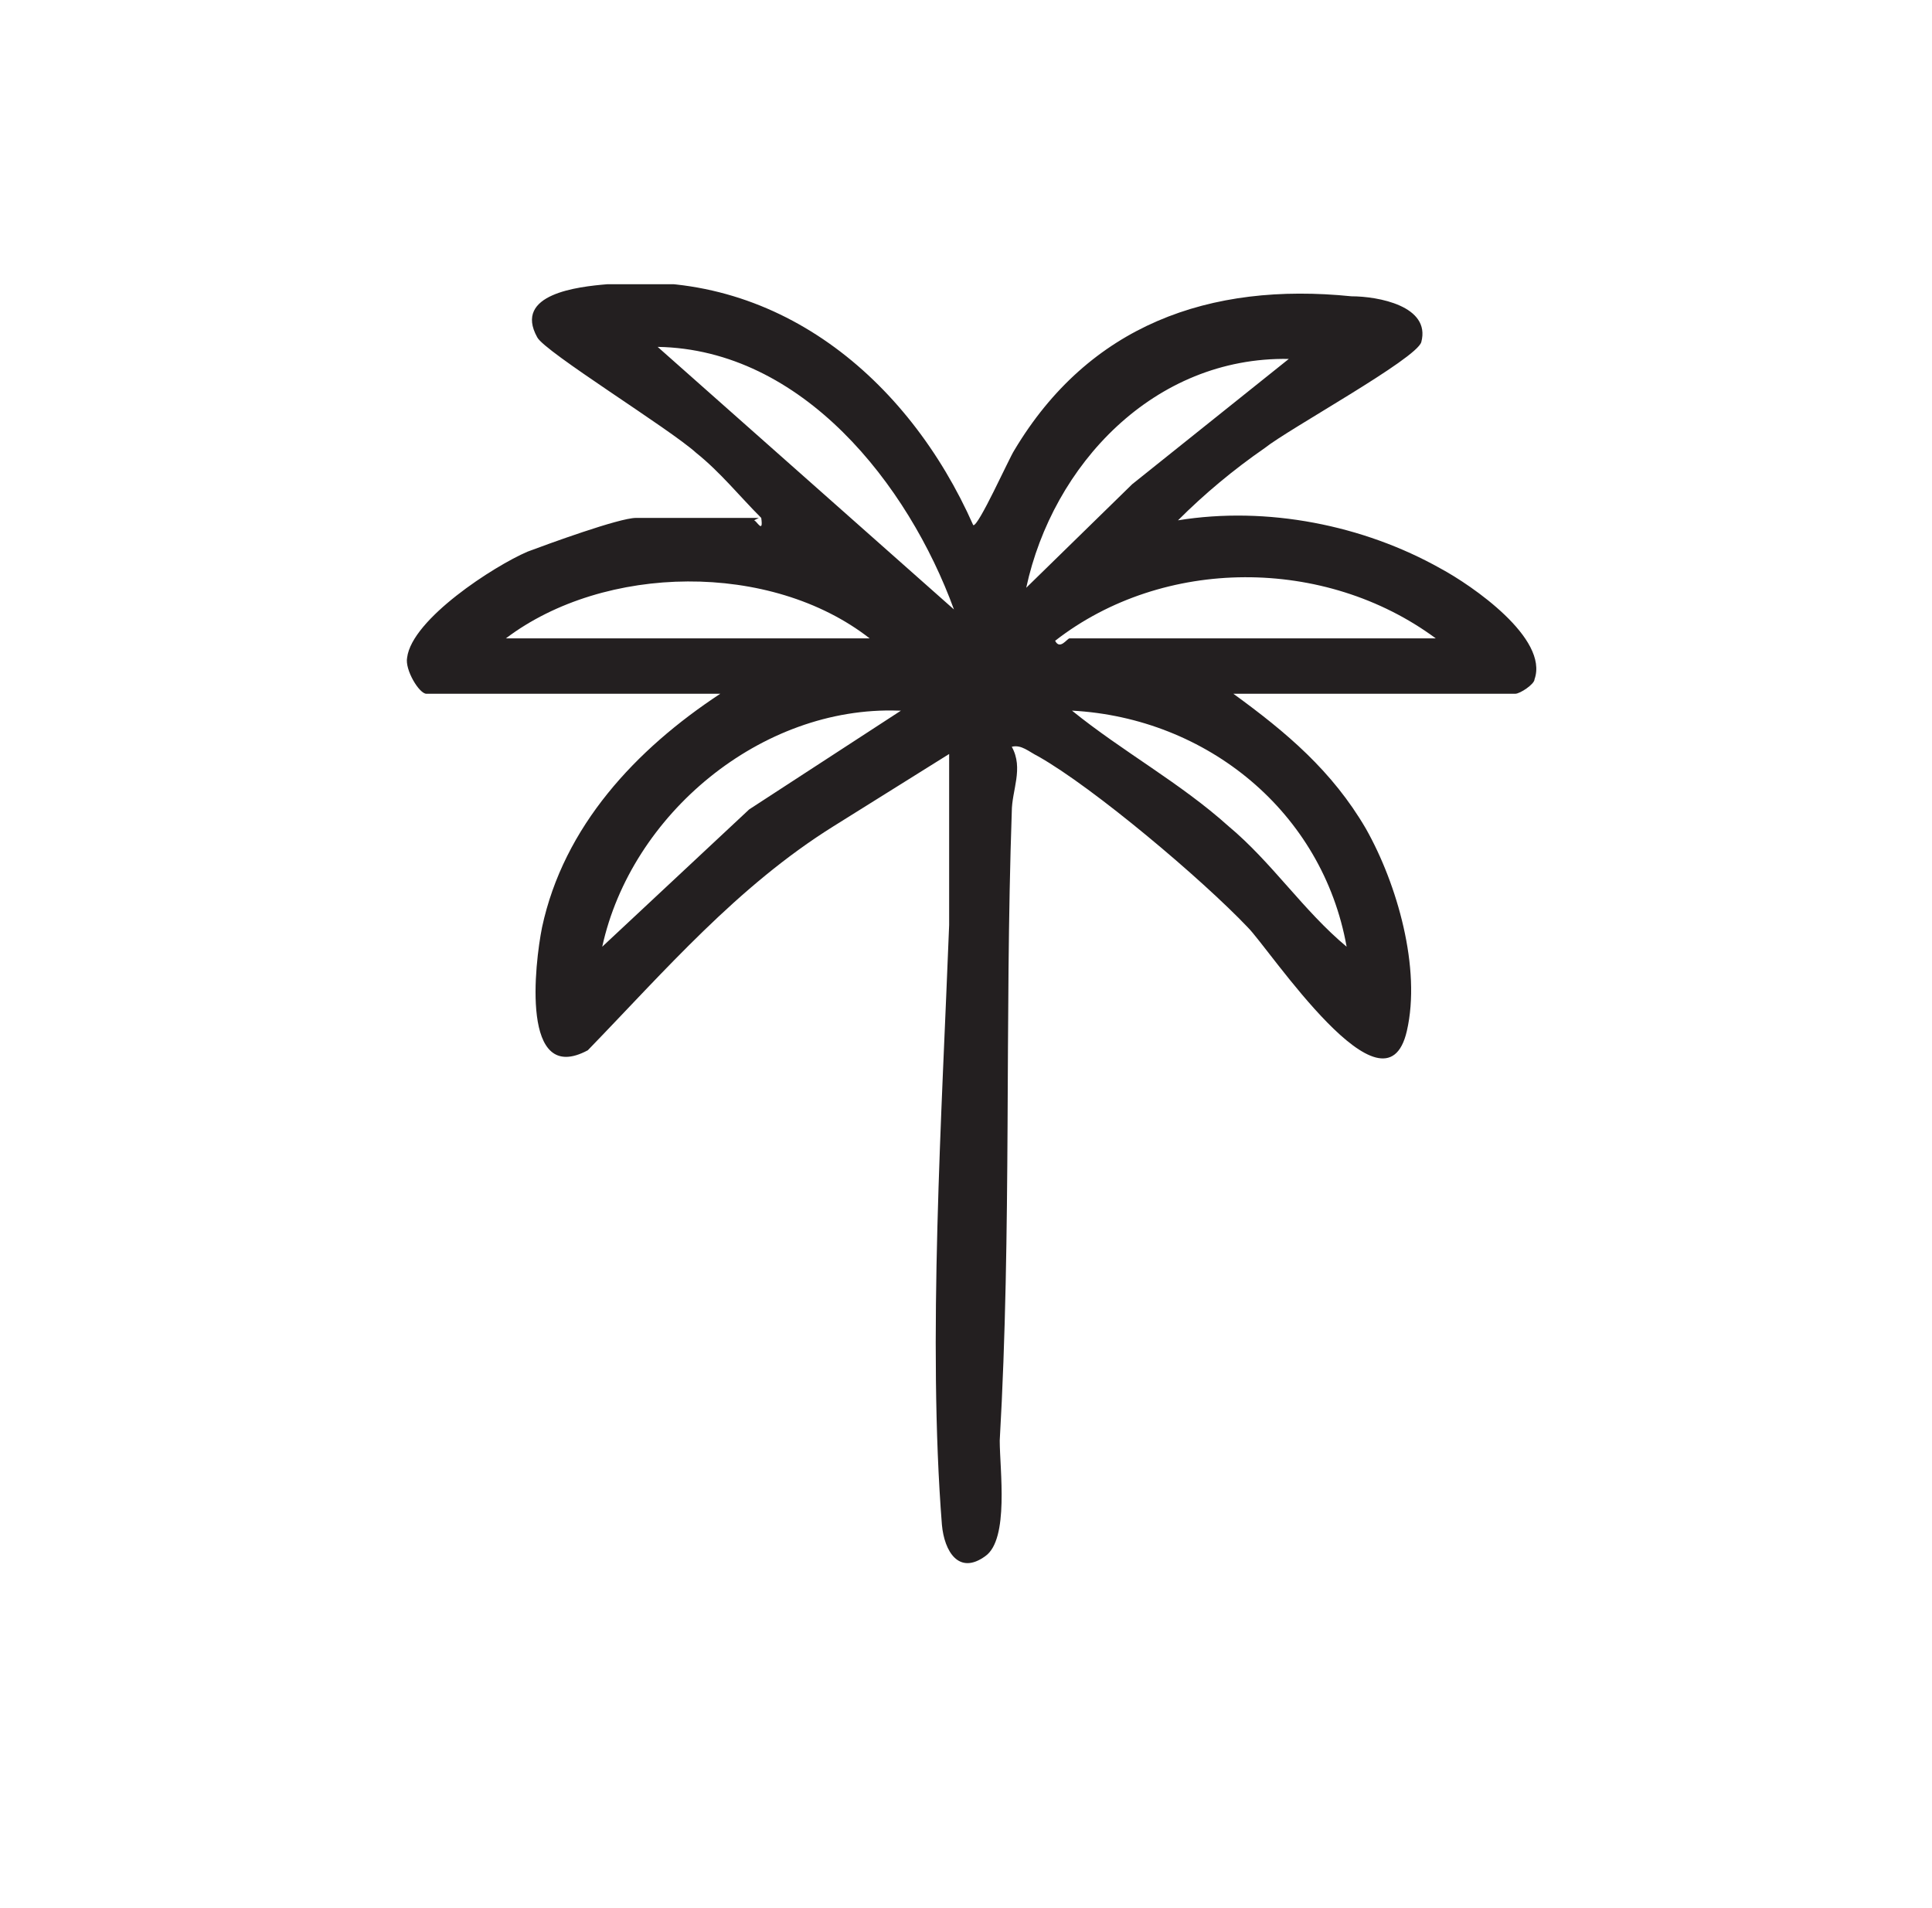 <?xml version="1.0" encoding="UTF-8"?>
<svg id="Layer_1" xmlns="http://www.w3.org/2000/svg" xmlns:xlink="http://www.w3.org/1999/xlink" version="1.1" viewBox="0 0 80.2 79.2">
  <!-- Generator: Adobe Illustrator 29.5.1, SVG Export Plug-In . SVG Version: 2.1.0 Build 141)  -->
  <defs>
    <style>
      .st0 {
        fill: none;
      }

      .st1 {
        fill: #231f20;
      }

      .st2 {
        clip-path: url(#clippath);
      }
    </style>
    <clipPath id="clippath">
      <rect class="st0" x="16.8" y="11.8" width="47" height="53.2"/>
    </clipPath>
  </defs>
  <g class="st2">
    <path class="st1" d="M55.9,39.3c-1-5.6-5.8-9.5-11.4-9.8,2.1,1.7,4.5,3,6.5,4.8,1.8,1.5,3.1,3.5,4.9,5M37.3,29.5c-5.7-.2-11.1,4.3-12.3,9.8l6.1-5.7,6.3-4.1ZM36.1,26.5c-4.1-3.2-11-3.1-15.1,0h15.1ZM59.6,26.5c-4.6-3.4-11.3-3.4-15.8.1.2.4.5-.1.6-.1h15.2ZM53.5,14.9c-5.6-.1-9.8,4.4-10.9,9.5l4.4-4.3,6.5-5.2ZM39.6,25.3c-1.9-5.2-6.3-10.8-12.3-10.9l12.3,10.9ZM31.3,21.6c.1,0,.4.6.3-.1-.9-.9-1.7-1.9-2.7-2.7-1.1-1-6.3-4.2-6.6-4.8-1-1.8,1.7-2.1,2.9-2.2,7-.7,12.5,3.9,15.2,10,.2.1,1.5-2.8,1.7-3.1,3.1-5.2,8.1-7,14-6.4,1.1,0,3.3.4,2.9,1.9-.2.7-5.5,3.6-6.5,4.4-1.3.9-2.5,1.9-3.6,3,3.7-.6,7.7.2,10.9,2,1.3.7,4.5,2.9,3.9,4.6,0,.2-.6.6-.8.6h-11.7c2.2,1.6,4.1,3.2,5.5,5.6,1.3,2.3,2.3,5.8,1.7,8.4-.9,3.9-5.7-3.4-6.6-4.3-1.9-2-6.4-5.8-8.7-7.1-.4-.2-.7-.5-1.1-.4.5.9,0,1.8,0,2.7-.3,8.7,0,17.4-.5,26.1,0,1.2.4,4.1-.6,4.8-1.1.8-1.7-.2-1.8-1.3-.6-7.6,0-17.1.3-24.9,0-2.4,0-4.7,0-7.1l-4.8,3c-4,2.5-7,6-10.2,9.3-2.8,1.5-2.2-3.6-1.9-5.1.9-4.2,3.9-7.4,7.4-9.7h-12.2c-.3,0-.9-1-.8-1.5.2-1.6,3.6-3.8,5-4.4.8-.3,3.8-1.4,4.5-1.4,1.7,0,3.4,0,5.1,0"/>
  </g>
</svg>